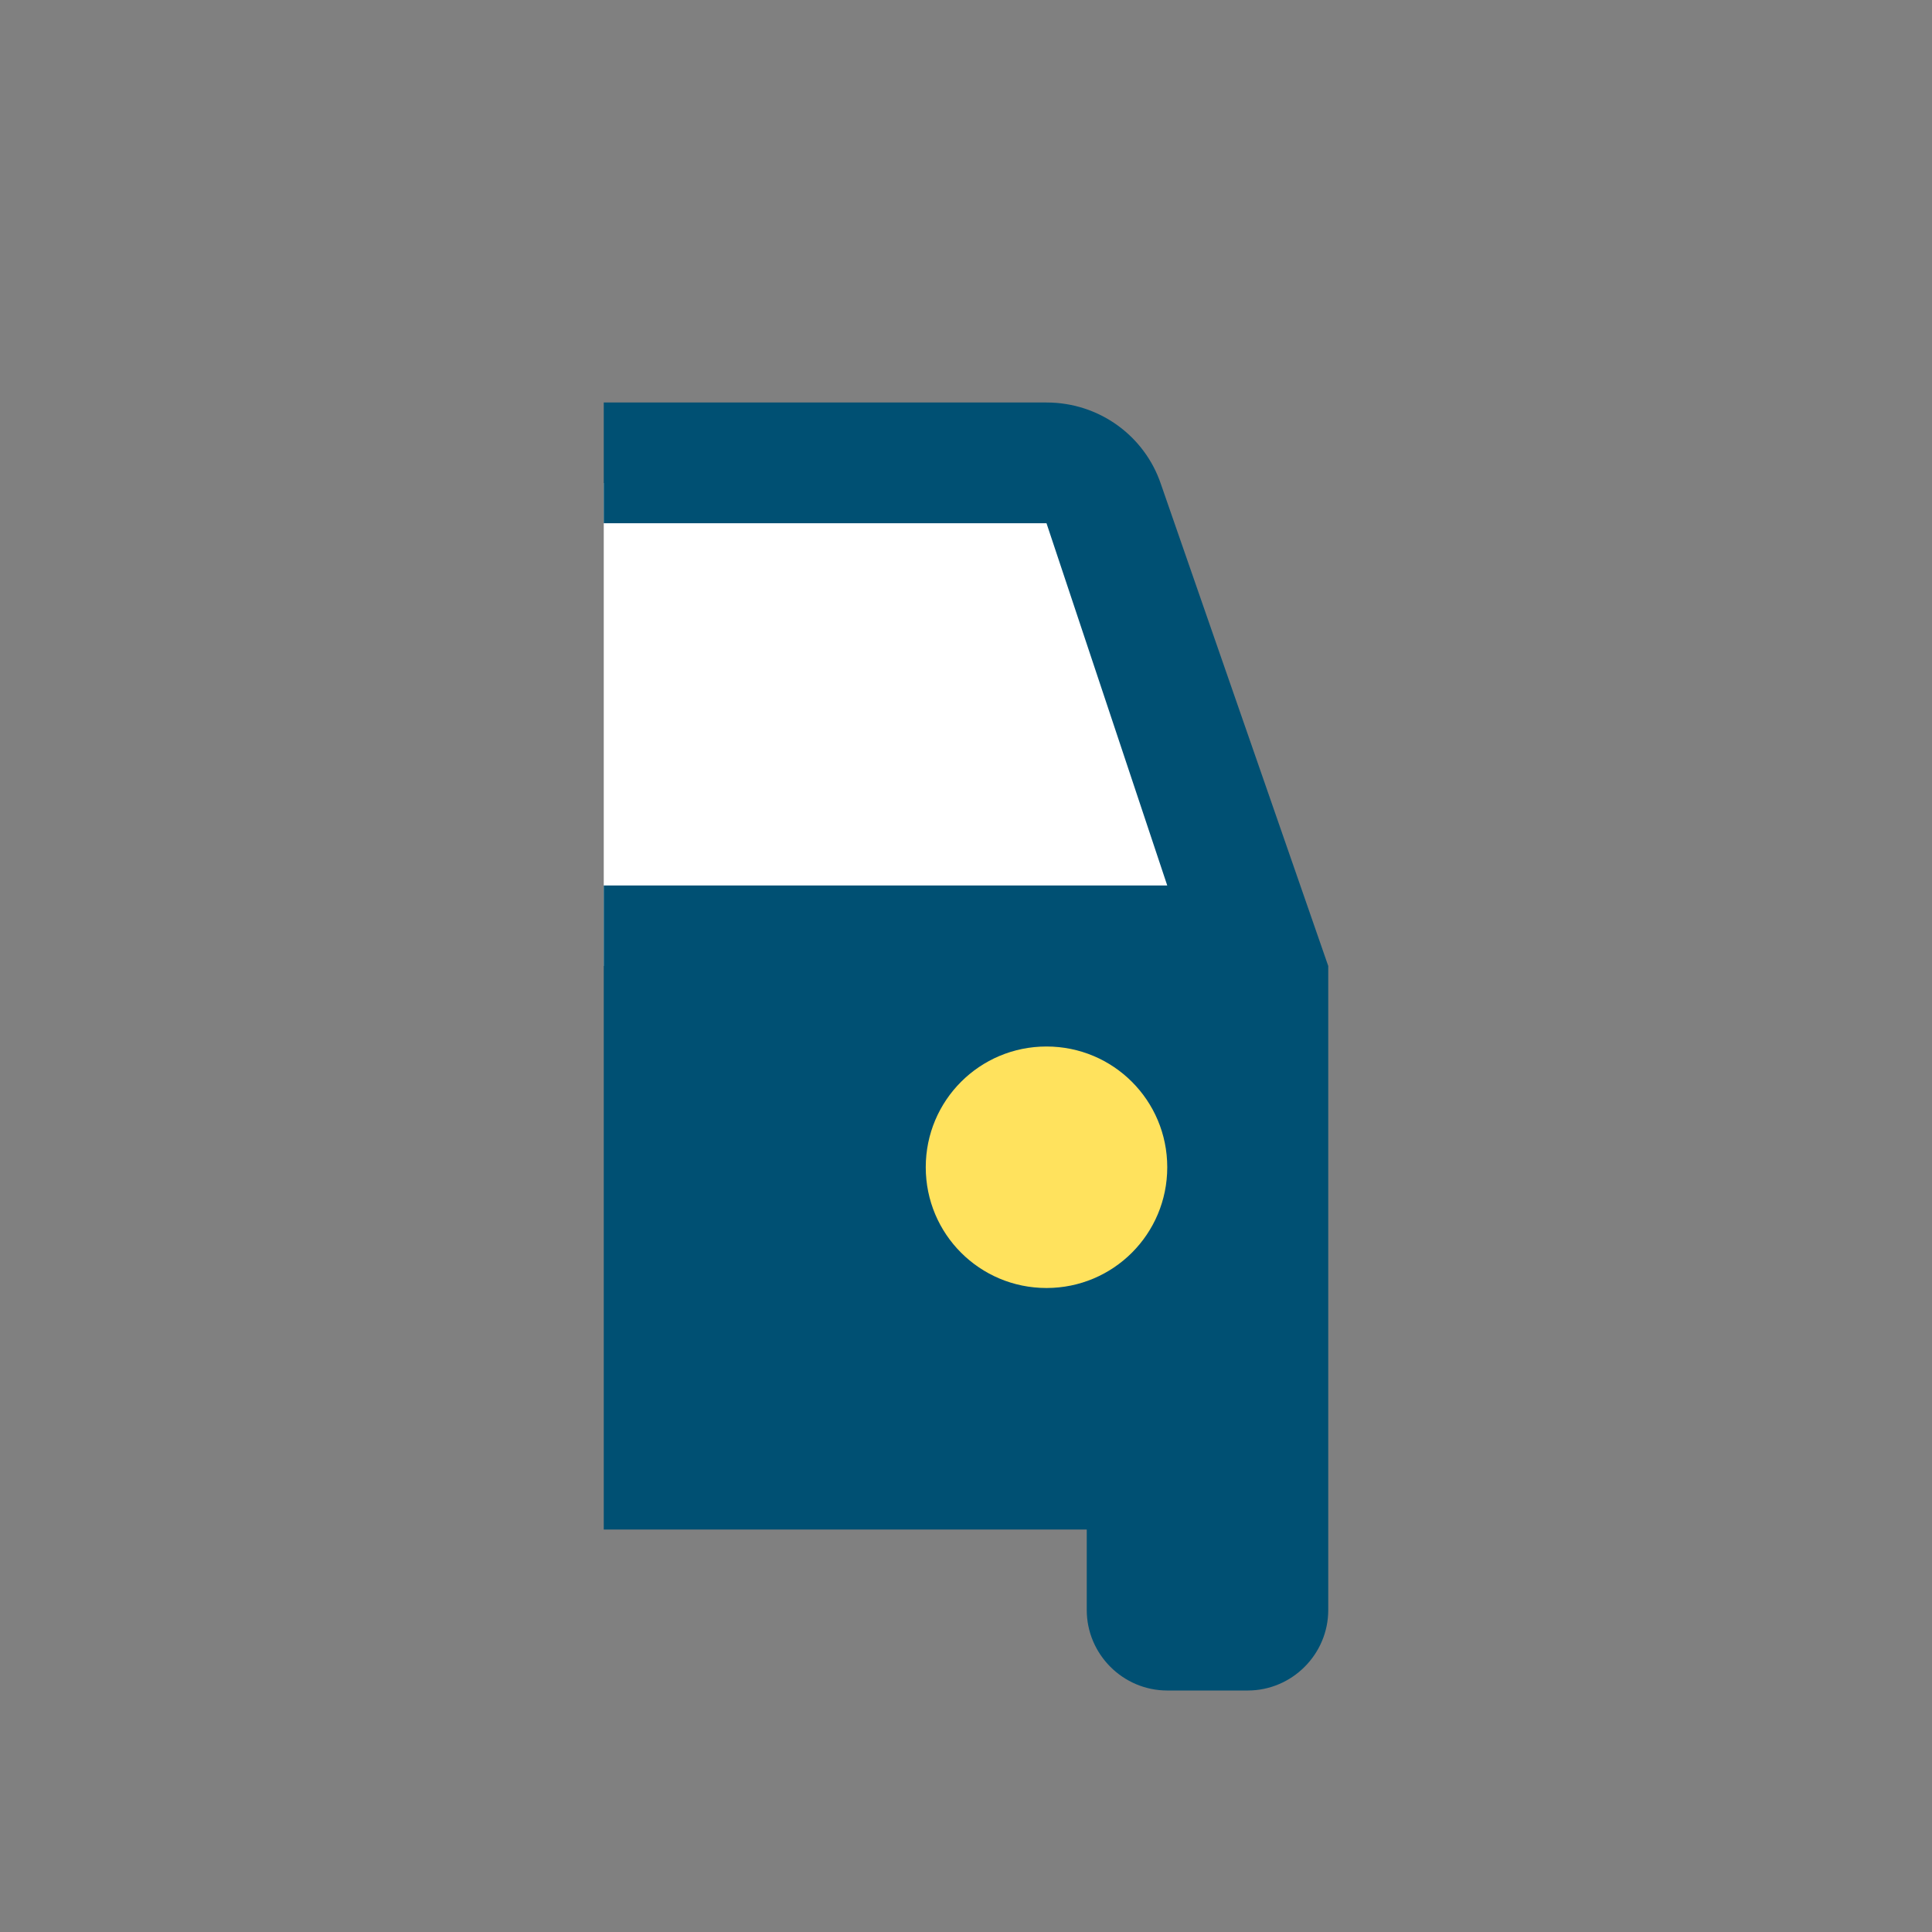 <?xml version="1.0" encoding="UTF-8"?>
<svg width="24px" height="24px" viewBox="0 0 24 24" version="1.1" xmlns="http://www.w3.org/2000/svg" xmlns:xlink="http://www.w3.org/1999/xlink">
    <rect x="0" y="0" width="24" height="24" fill="#808080" stroke="none"/>
    <title>Halvförsäkring bil-färg</title>
    <g id="Ikon-och-Illustration-bibliotek" stroke="none" stroke-width="1" fill="none" fill-rule="evenodd">
        <g id="Hel,-halv,-trafik-Copy-2" transform="translate(-120, -264)">
            <g id="Halvförsäkring-bil" transform="translate(120, 264)">
                <polygon id="Bound" points="0 0 24 0 24 24 0 24"></polygon>
                <g id="Ikon" transform="translate(7.5, 5)">
                    <polygon id="Rectangle" fill="#FFFFFF" points="0 1 5.95 0.713 8 7 0 7"></polygon>
                    <rect id="Rectangle" fill="#FFE25D" x="3" y="7" width="5" height="5"></rect>
                    <path d="M5.5,0 C6.16,0 6.72,0.42 6.92,1.01 L9,7 L9,15 C9,15.55 8.55,16 8,16 L7,16 C6.45,16 6,15.55 6,15 L6,14 L0,14 L0,6 L7,6 L5.5,1.5 L0,1.5 L0,0 Z M5.5,8 C4.67,8 4,8.67 4,9.5 C4,10.33 4.67,11 5.5,11 C6.33,11 7,10.33 7,9.5 C7,8.67 6.33,8 5.5,8 Z" id="Combined-Shape" fill="#005073"></path>
                </g>
            </g>
        </g>
    </g>
</svg>
